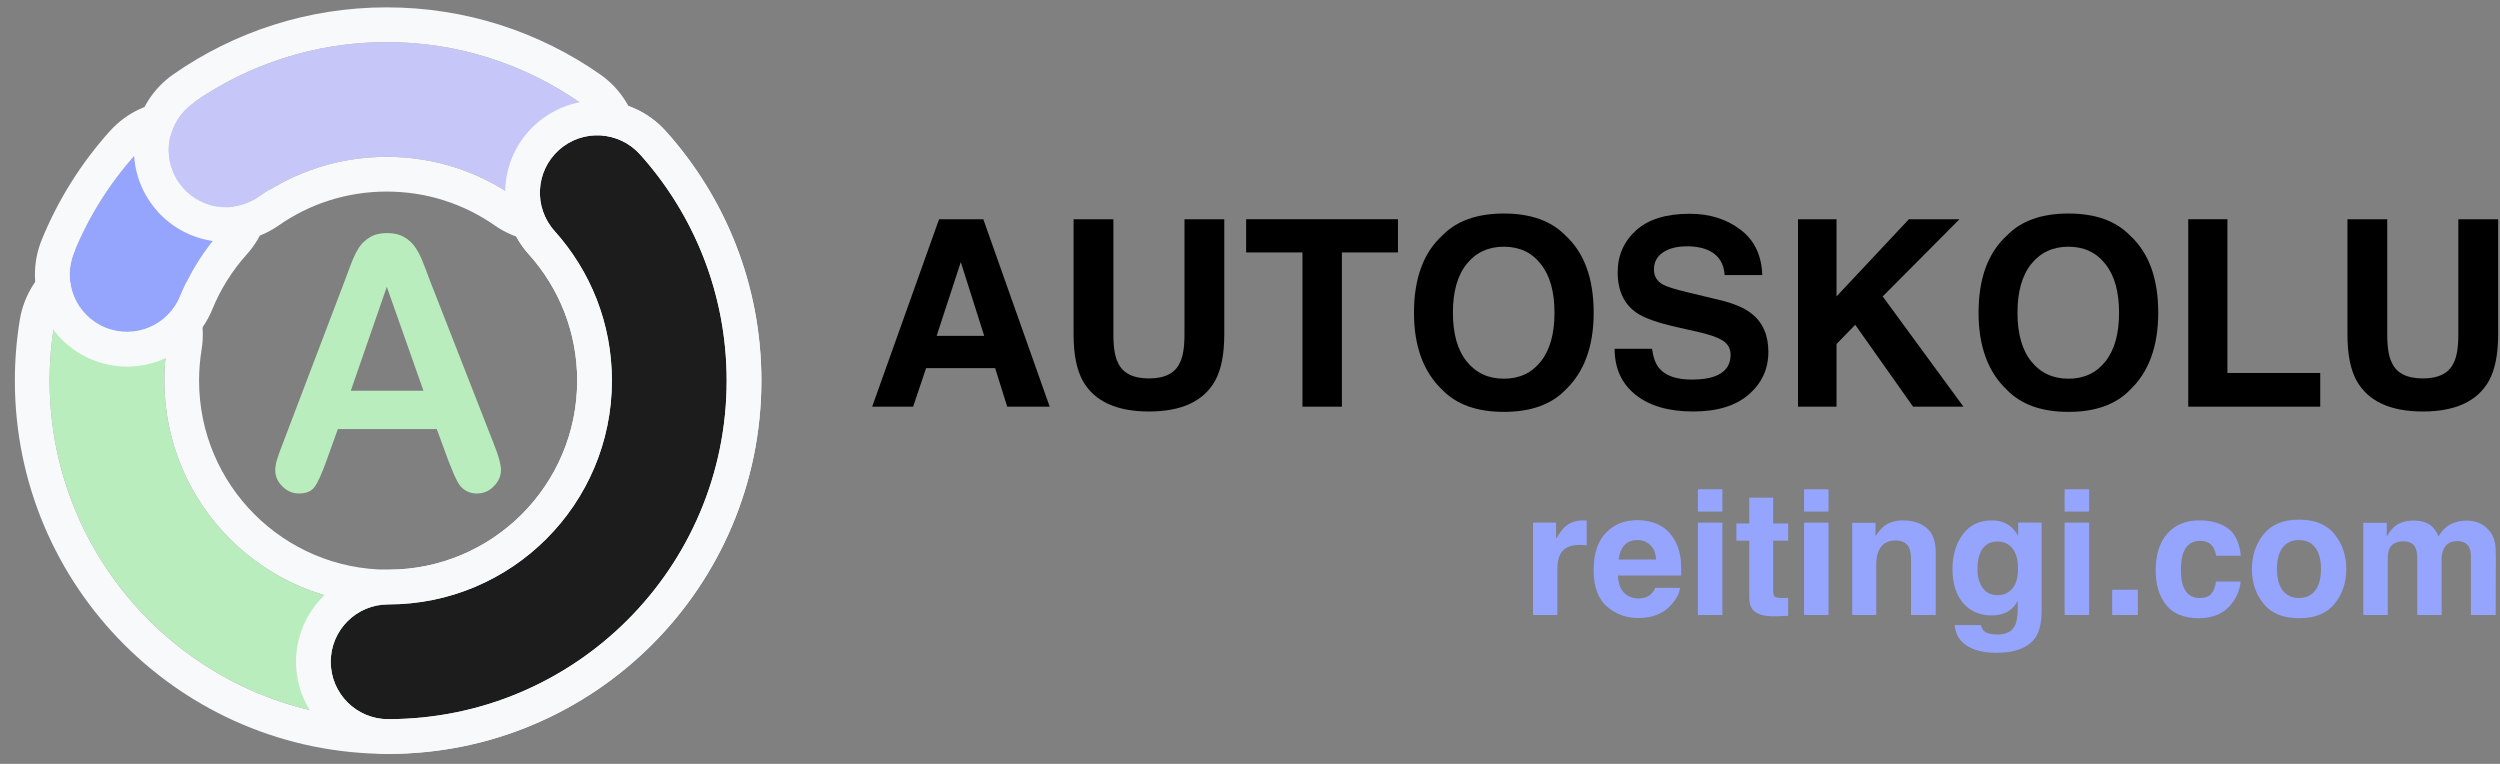 <?xml version="1.0" encoding="UTF-8"?>
<svg xmlns="http://www.w3.org/2000/svg" width="144" height="44" viewBox="0 0 144 44" fill="none">
  <rect x="0" y="0" width="144" height="44" fill="#808080" stroke="none"/>
  <path fill-rule="evenodd" clip-rule="evenodd" d="M32.193 8.642C33.55 7.422 35.64 7.533 36.861 8.89C39.964 12.342 41.856 16.916 41.856 21.924C41.856 32.694 33.126 41.424 22.356 41.424C11.587 41.424 2.856 32.694 2.856 21.924C2.856 20.844 2.945 19.781 3.115 18.744C3.411 16.943 5.111 15.723 6.912 16.019C8.713 16.314 9.934 18.014 9.638 19.816C9.525 20.5 9.467 21.204 9.467 21.924C9.467 29.043 15.238 34.814 22.356 34.814C29.475 34.814 35.246 29.043 35.246 21.924C35.246 18.61 34 15.595 31.945 13.31C30.725 11.953 30.836 9.863 32.193 8.642Z" fill="#BAEDBD"></path>
  <path fill-rule="evenodd" clip-rule="evenodd" d="M30.856 7.155C33.035 5.196 36.389 5.374 38.348 7.553C41.768 11.357 43.856 16.403 43.856 21.924C43.856 33.798 34.23 43.424 22.356 43.424C10.482 43.424 0.856 33.798 0.856 21.924C0.856 20.735 0.954 19.564 1.141 18.421C1.616 15.529 4.345 13.57 7.236 14.045C10.127 14.52 12.086 17.249 11.611 20.14C11.517 20.717 11.467 21.313 11.467 21.924C11.467 27.938 16.342 32.814 22.356 32.814C28.371 32.814 33.246 27.938 33.246 21.924C33.246 19.123 32.195 16.579 30.458 14.647C28.499 12.468 28.677 9.114 30.856 7.155ZM36.861 8.89C35.64 7.533 33.55 7.422 32.193 8.642C30.836 9.863 30.725 11.953 31.945 13.31C34 15.595 35.246 18.61 35.246 21.924C35.246 29.043 29.475 34.814 22.356 34.814C15.238 34.814 9.467 29.043 9.467 21.924C9.467 21.204 9.525 20.5 9.638 19.816C9.934 18.015 8.713 16.314 6.912 16.019C5.111 15.723 3.411 16.943 3.115 18.745C2.945 19.781 2.856 20.844 2.856 21.924C2.856 32.694 11.587 41.424 22.356 41.424C33.126 41.424 41.856 32.694 41.856 21.924C41.856 16.916 39.964 12.342 36.861 8.89Z" fill="#F7F9FB"></path>
  <path fill-rule="evenodd" clip-rule="evenodd" d="M12.483 8.642C13.84 9.863 13.951 11.953 12.731 13.31C11.743 14.408 10.944 15.674 10.379 17.058C9.689 18.748 7.76 19.559 6.07 18.87C4.38 18.18 3.569 16.251 4.258 14.561C5.115 12.461 6.326 10.546 7.815 8.89C9.036 7.533 11.126 7.422 12.483 8.642Z" fill="#95A4FC"></path>
  <path fill-rule="evenodd" clip-rule="evenodd" d="M13.82 7.155C15.999 9.114 16.177 12.468 14.218 14.647C13.383 15.576 12.707 16.646 12.231 17.814C11.124 20.527 8.027 21.829 5.315 20.722C2.602 19.615 1.3 16.518 2.407 13.806C3.352 11.489 4.687 9.378 6.328 7.553C8.287 5.374 11.641 5.196 13.82 7.155ZM12.731 13.31C13.951 11.953 13.84 9.863 12.483 8.642C11.126 7.422 9.036 7.533 7.815 8.89C6.326 10.546 5.115 12.461 4.259 14.561C3.569 16.251 4.38 18.18 6.07 18.87C7.76 19.559 9.689 18.748 10.379 17.058C10.944 15.674 11.744 14.408 12.731 13.31Z" fill="#F7F9FB"></path>
  <path fill-rule="evenodd" clip-rule="evenodd" d="M22.275 9.034C19.532 9.034 16.998 9.887 14.912 11.343C13.414 12.387 11.354 12.02 10.31 10.523C9.266 9.026 9.633 6.965 11.13 5.921C14.29 3.717 18.136 2.424 22.275 2.424C26.414 2.424 30.26 3.717 33.42 5.921C34.917 6.965 35.284 9.026 34.24 10.523C33.196 12.02 31.135 12.387 29.638 11.343C27.552 9.887 25.018 9.034 22.275 9.034Z" fill="#C6C7F8"></path>
  <path fill-rule="evenodd" clip-rule="evenodd" d="M22.275 11.034C19.954 11.034 17.817 11.754 16.055 12.983C13.652 14.659 10.345 14.07 8.669 11.667C6.993 9.264 7.582 5.957 9.985 4.281L11.13 5.921C9.632 6.965 9.265 9.026 10.31 10.523C11.354 12.02 13.414 12.387 14.911 11.343C16.998 9.887 19.532 9.034 22.275 9.034C25.018 9.034 27.552 9.887 29.638 11.343C31.135 12.387 33.195 12.02 34.24 10.523C35.284 9.026 34.917 6.965 33.42 5.921C30.26 3.717 26.413 2.424 22.275 2.424C18.136 2.424 14.289 3.717 11.13 5.921L9.985 4.281C13.47 1.85 17.714 0.424 22.275 0.424C26.836 0.424 31.079 1.85 34.564 4.281C36.967 5.957 37.556 9.264 35.88 11.667C34.204 14.07 30.897 14.659 28.494 12.983C26.732 11.754 24.596 11.034 22.275 11.034Z" fill="#F7F9FB"></path>
  <path fill-rule="evenodd" clip-rule="evenodd" d="M32.193 8.642C33.55 7.422 35.64 7.533 36.861 8.89C39.964 12.342 41.856 16.916 41.856 21.924C41.856 32.694 33.126 41.424 22.356 41.424C20.531 41.424 19.051 39.944 19.051 38.119C19.051 36.294 20.531 34.814 22.356 34.814C29.475 34.814 35.246 29.043 35.246 21.924C35.246 18.61 34 15.595 31.945 13.31C30.725 11.953 30.836 9.863 32.193 8.642Z" fill="#1C1C1C"></path>
  <path fill-rule="evenodd" clip-rule="evenodd" d="M30.856 7.155C33.035 5.196 36.389 5.374 38.348 7.553C41.768 11.357 43.856 16.403 43.856 21.924C43.856 33.798 34.23 43.424 22.356 43.424C19.426 43.424 17.051 41.049 17.051 38.119C17.051 35.189 19.426 32.814 22.356 32.814C28.371 32.814 33.246 27.938 33.246 21.924C33.246 19.123 32.195 16.579 30.458 14.647C28.499 12.468 28.677 9.114 30.856 7.155L32.193 8.642C30.836 9.863 30.725 11.953 31.945 13.31C34 15.595 35.246 18.61 35.246 21.924C35.246 29.043 29.475 34.814 22.356 34.814C20.531 34.814 19.051 36.294 19.051 38.119C19.051 39.944 20.531 41.424 22.356 41.424C33.126 41.424 41.856 32.694 41.856 21.924C41.856 16.916 39.964 12.342 36.861 8.89C35.64 7.533 33.55 7.422 32.193 8.642L30.856 7.155Z" fill="#F7F9FB"></path>
  <path d="M25.826 26.534L25.157 24.714H19.46L18.791 26.574C18.53 27.299 18.307 27.791 18.122 28.048C17.937 28.299 17.634 28.424 17.214 28.424C16.857 28.424 16.541 28.289 16.267 28.018C15.993 27.748 15.856 27.441 15.856 27.098C15.856 26.9 15.888 26.696 15.952 26.485C16.016 26.274 16.121 25.98 16.267 25.604L19.852 16.185C19.954 15.914 20.075 15.591 20.215 15.215C20.362 14.832 20.515 14.516 20.674 14.265C20.84 14.014 21.053 13.813 21.314 13.662C21.582 13.503 21.91 13.424 22.299 13.424C22.694 13.424 23.022 13.503 23.284 13.662C23.551 13.813 23.765 14.011 23.924 14.255C24.09 14.499 24.227 14.763 24.335 15.047C24.45 15.324 24.593 15.697 24.765 16.165L28.426 25.525C28.713 26.237 28.856 26.755 28.856 27.078C28.856 27.415 28.719 27.725 28.445 28.009C28.178 28.285 27.853 28.424 27.47 28.424C27.247 28.424 27.056 28.381 26.897 28.295C26.738 28.216 26.604 28.107 26.495 27.969C26.387 27.824 26.269 27.606 26.142 27.316C26.021 27.019 25.916 26.759 25.826 26.534ZM20.206 22.507H24.392L22.28 16.521L20.206 22.507Z" fill="#BAEDBD"></path>
  <path d="M135.213 12.628H137.505V19.264C137.505 20.006 137.593 20.548 137.769 20.89C138.042 21.495 138.638 21.798 139.556 21.798C140.469 21.798 141.062 21.495 141.336 20.89C141.512 20.548 141.6 20.006 141.6 19.264V12.628H143.892V19.264C143.892 20.411 143.714 21.305 143.357 21.945C142.693 23.116 141.426 23.702 139.556 23.702C137.686 23.702 136.417 23.116 135.748 21.945C135.391 21.305 135.213 20.411 135.213 19.264V12.628Z" fill="black"></path>
  <path d="M126.043 12.628H128.299V21.483H133.646V23.424H126.043V12.628Z" fill="black"></path>
  <path d="M119.144 21.813C120.037 21.813 120.745 21.483 121.268 20.824C121.795 20.165 122.059 19.227 122.059 18.012C122.059 16.8 121.795 15.866 121.268 15.206C120.745 14.542 120.037 14.21 119.144 14.21C118.25 14.21 117.537 14.54 117.005 15.199C116.473 15.858 116.207 16.796 116.207 18.012C116.207 19.227 116.473 20.165 117.005 20.824C117.537 21.483 118.25 21.813 119.144 21.813ZM124.314 18.012C124.314 19.95 123.77 21.434 122.681 22.465C121.866 23.304 120.687 23.724 119.144 23.724C117.601 23.724 116.421 23.304 115.606 22.465C114.512 21.434 113.965 19.95 113.965 18.012C113.965 16.034 114.512 14.55 115.606 13.558C116.421 12.719 117.601 12.299 119.144 12.299C120.687 12.299 121.866 12.719 122.681 13.558C123.77 14.55 124.314 16.034 124.314 18.012Z" fill="black"></path>
  <path d="M103.565 12.628H105.784V17.074L109.952 12.628H112.867L108.443 17.074L113.094 23.424H110.193L106.861 18.707L105.784 19.813V23.424H103.565V12.628Z" fill="black"></path>
  <path d="M95.157 20.092C95.225 20.585 95.359 20.953 95.56 21.198C95.926 21.642 96.553 21.864 97.442 21.864C97.974 21.864 98.406 21.805 98.738 21.688C99.368 21.464 99.683 21.046 99.683 20.436C99.683 20.079 99.527 19.803 99.214 19.608C98.902 19.418 98.411 19.249 97.742 19.103L96.6 18.846C95.477 18.593 94.7 18.317 94.27 18.019C93.543 17.521 93.179 16.742 93.179 15.682C93.179 14.716 93.531 13.912 94.234 13.273C94.937 12.633 95.97 12.313 97.332 12.313C98.47 12.313 99.439 12.616 100.24 13.221C101.045 13.822 101.468 14.696 101.507 15.844H99.339C99.3 15.194 99.017 14.733 98.489 14.459C98.138 14.279 97.701 14.188 97.178 14.188C96.597 14.188 96.133 14.305 95.787 14.54C95.44 14.774 95.267 15.101 95.267 15.521C95.267 15.907 95.438 16.195 95.779 16.386C95.999 16.512 96.468 16.661 97.186 16.832L99.046 17.279C99.861 17.474 100.477 17.736 100.892 18.063C101.536 18.571 101.858 19.305 101.858 20.267C101.858 21.254 101.48 22.074 100.723 22.728C99.971 23.378 98.907 23.702 97.53 23.702C96.124 23.702 95.018 23.383 94.212 22.743C93.406 22.098 93.003 21.215 93.003 20.092H95.157Z" fill="black"></path>
  <path d="M86.624 21.813C87.518 21.813 88.226 21.483 88.748 20.824C89.275 20.165 89.539 19.227 89.539 18.012C89.539 16.8 89.275 15.866 88.748 15.206C88.226 14.542 87.518 14.21 86.624 14.21C85.731 14.21 85.018 14.54 84.485 15.199C83.953 15.858 83.687 16.796 83.687 18.012C83.687 19.227 83.953 20.165 84.485 20.824C85.018 21.483 85.731 21.813 86.624 21.813ZM91.795 18.012C91.795 19.95 91.251 21.434 90.162 22.465C89.346 23.304 88.167 23.724 86.624 23.724C85.081 23.724 83.902 23.304 83.086 22.465C81.993 21.434 81.446 19.95 81.446 18.012C81.446 16.034 81.993 14.55 83.086 13.558C83.902 12.719 85.081 12.299 86.624 12.299C88.167 12.299 89.346 12.719 90.162 13.558C91.251 14.55 91.795 16.034 91.795 18.012Z" fill="black"></path>
  <path d="M80.523 12.628V14.54H77.293V23.424H75.022V14.54H71.778V12.628H80.523Z" fill="black"></path>
  <path d="M61.839 12.628H64.131V19.264C64.131 20.006 64.219 20.548 64.395 20.89C64.668 21.495 65.264 21.798 66.182 21.798C67.095 21.798 67.689 21.495 67.962 20.89C68.138 20.548 68.226 20.006 68.226 19.264V12.628H70.518V19.264C70.518 20.411 70.34 21.305 69.983 21.945C69.319 23.116 68.052 23.702 66.182 23.702C64.312 23.702 63.042 23.116 62.373 21.945C62.017 21.305 61.839 20.411 61.839 19.264V12.628Z" fill="black"></path>
  <path d="M53.951 19.345H56.69L55.342 15.096L53.951 19.345ZM54.09 12.628H56.639L60.462 23.424H58.016L57.32 21.205H53.343L52.596 23.424H50.237L54.09 12.628Z" fill="black"></path>
  <path d="M142.096 29.985C142.33 29.985 142.561 30.03 142.789 30.121C143.017 30.212 143.224 30.372 143.409 30.6C143.559 30.785 143.66 31.013 143.712 31.283C143.744 31.462 143.761 31.724 143.761 32.07L143.751 35.424H142.325V32.035C142.325 31.834 142.293 31.668 142.228 31.537C142.104 31.29 141.876 31.166 141.544 31.166C141.16 31.166 140.895 31.326 140.748 31.645C140.673 31.814 140.636 32.017 140.636 32.255V35.424H139.234V32.255C139.234 31.939 139.202 31.71 139.137 31.567C139.02 31.309 138.79 31.181 138.448 31.181C138.051 31.181 137.784 31.309 137.647 31.567C137.573 31.713 137.535 31.931 137.535 32.221V35.424H136.124V30.112H137.477V30.888C137.649 30.611 137.812 30.414 137.965 30.297C138.235 30.089 138.585 29.985 139.015 29.985C139.422 29.985 139.75 30.074 140.001 30.253C140.203 30.419 140.356 30.632 140.46 30.893C140.642 30.58 140.868 30.351 141.139 30.204C141.425 30.058 141.744 29.985 142.096 29.985Z" fill="#95A4FC"></path>
  <path d="M132.423 34.443C132.83 34.443 133.142 34.298 133.36 34.008C133.578 33.718 133.688 33.307 133.688 32.773C133.688 32.239 133.578 31.829 133.36 31.542C133.142 31.253 132.83 31.108 132.423 31.108C132.016 31.108 131.702 31.253 131.48 31.542C131.262 31.829 131.153 32.239 131.153 32.773C131.153 33.307 131.262 33.718 131.48 34.008C131.702 34.298 132.016 34.443 132.423 34.443ZM135.147 32.773C135.147 33.554 134.923 34.223 134.474 34.779C134.024 35.333 133.342 35.61 132.428 35.61C131.513 35.61 130.831 35.333 130.382 34.779C129.933 34.223 129.708 33.554 129.708 32.773C129.708 32.005 129.933 31.339 130.382 30.776C130.831 30.212 131.513 29.931 132.428 29.931C133.342 29.931 134.024 30.212 134.474 30.776C134.923 31.339 135.147 32.005 135.147 32.773Z" fill="#95A4FC"></path>
  <path d="M127.647 32.011C127.621 31.812 127.555 31.633 127.447 31.474C127.291 31.259 127.049 31.152 126.72 31.152C126.251 31.152 125.93 31.384 125.758 31.85C125.667 32.097 125.621 32.426 125.621 32.836C125.621 33.227 125.667 33.541 125.758 33.779C125.924 34.221 126.236 34.443 126.695 34.443C127.021 34.443 127.252 34.355 127.389 34.179C127.525 34.003 127.608 33.775 127.638 33.495H129.059C129.026 33.919 128.873 34.319 128.6 34.697C128.163 35.305 127.517 35.61 126.661 35.61C125.805 35.61 125.175 35.356 124.771 34.848C124.368 34.34 124.166 33.681 124.166 32.87C124.166 31.956 124.389 31.244 124.835 30.737C125.281 30.229 125.896 29.975 126.681 29.975C127.348 29.975 127.893 30.125 128.316 30.424C128.743 30.724 128.995 31.253 129.073 32.011H127.647Z" fill="#95A4FC"></path>
  <path d="M121.661 33.969H123.141V35.424H121.661V33.969Z" fill="#95A4FC"></path>
  <path d="M120.333 29.467H118.922V28.183H120.333V29.467ZM118.922 30.102H120.333V35.424H118.922V30.102Z" fill="#95A4FC"></path>
  <path d="M115.074 34.282C115.4 34.282 115.675 34.159 115.899 33.915C116.124 33.668 116.236 33.276 116.236 32.739C116.236 32.234 116.129 31.85 115.914 31.586C115.702 31.323 115.418 31.191 115.06 31.191C114.571 31.191 114.234 31.42 114.049 31.879C113.951 32.123 113.902 32.424 113.902 32.782C113.902 33.092 113.954 33.367 114.059 33.608C114.247 34.057 114.586 34.282 115.074 34.282ZM114.728 29.975C114.994 29.975 115.227 30.015 115.426 30.097C115.764 30.237 116.038 30.494 116.246 30.868V30.102H117.599V35.151C117.599 35.837 117.483 36.355 117.252 36.703C116.855 37.302 116.093 37.602 114.967 37.602C114.286 37.602 113.731 37.468 113.302 37.201C112.872 36.934 112.634 36.536 112.589 36.005H114.103C114.142 36.168 114.205 36.285 114.293 36.357C114.443 36.484 114.695 36.547 115.05 36.547C115.551 36.547 115.886 36.38 116.056 36.044C116.166 35.829 116.222 35.468 116.222 34.96V34.618C116.088 34.846 115.945 35.017 115.792 35.131C115.515 35.343 115.156 35.449 114.713 35.449C114.029 35.449 113.482 35.209 113.072 34.731C112.665 34.249 112.462 33.598 112.462 32.778C112.462 31.987 112.659 31.323 113.053 30.785C113.447 30.245 114.005 29.975 114.728 29.975Z" fill="#95A4FC"></path>
  <path d="M109.625 29.975C110.175 29.975 110.624 30.12 110.973 30.409C111.324 30.696 111.5 31.173 111.5 31.84V35.424H110.074V32.187C110.074 31.907 110.037 31.692 109.962 31.542C109.825 31.269 109.565 31.132 109.181 31.132C108.709 31.132 108.385 31.332 108.209 31.733C108.118 31.944 108.072 32.214 108.072 32.543V35.424H106.686V30.112H108.028V30.888C108.207 30.614 108.377 30.418 108.536 30.297C108.823 30.082 109.186 29.975 109.625 29.975Z" fill="#95A4FC"></path>
  <path d="M105.323 29.467H103.912V28.183H105.323V29.467ZM103.912 30.102H105.323V35.424H103.912V30.102Z" fill="#95A4FC"></path>
  <path d="M100.016 31.142V30.151H100.758V28.666H102.135V30.151H102.999V31.142H102.135V33.954C102.135 34.172 102.162 34.309 102.218 34.364C102.273 34.417 102.442 34.443 102.726 34.443C102.768 34.443 102.812 34.443 102.857 34.443C102.906 34.439 102.953 34.436 102.999 34.433V35.473L102.34 35.497C101.682 35.52 101.233 35.406 100.992 35.156C100.836 34.996 100.758 34.75 100.758 34.418V31.142H100.016Z" fill="#95A4FC"></path>
  <path d="M99.21 29.467H97.799V28.183H99.21V29.467ZM97.799 30.102H99.21V35.424H97.799V30.102Z" fill="#95A4FC"></path>
  <path d="M94.312 31.108C93.99 31.108 93.74 31.209 93.561 31.41C93.385 31.612 93.274 31.886 93.228 32.231H95.392C95.369 31.863 95.257 31.585 95.055 31.396C94.856 31.204 94.609 31.108 94.312 31.108ZM94.312 29.96C94.755 29.96 95.154 30.043 95.509 30.209C95.864 30.375 96.157 30.637 96.388 30.995C96.596 31.311 96.731 31.677 96.793 32.094C96.829 32.338 96.843 32.69 96.837 33.149H93.194C93.214 33.682 93.382 34.057 93.697 34.272C93.889 34.405 94.12 34.472 94.391 34.472C94.677 34.472 94.91 34.391 95.089 34.228C95.186 34.14 95.273 34.018 95.348 33.862H96.769C96.733 34.177 96.568 34.498 96.275 34.824C95.82 35.341 95.182 35.6 94.361 35.6C93.684 35.6 93.087 35.382 92.569 34.946C92.052 34.509 91.793 33.8 91.793 32.817C91.793 31.895 92.026 31.189 92.491 30.698C92.96 30.206 93.567 29.96 94.312 29.96Z" fill="#95A4FC"></path>
  <path d="M91.207 29.975C91.233 29.975 91.254 29.977 91.27 29.98C91.29 29.98 91.331 29.981 91.393 29.985V31.41C91.305 31.401 91.227 31.394 91.158 31.391C91.09 31.388 91.034 31.386 90.992 31.386C90.432 31.386 90.056 31.568 89.864 31.933C89.757 32.138 89.703 32.454 89.703 32.88V35.424H88.302V30.102H89.63V31.029C89.845 30.675 90.032 30.432 90.191 30.302C90.452 30.084 90.79 29.975 91.207 29.975Z" fill="#95A4FC"></path>
</svg>
